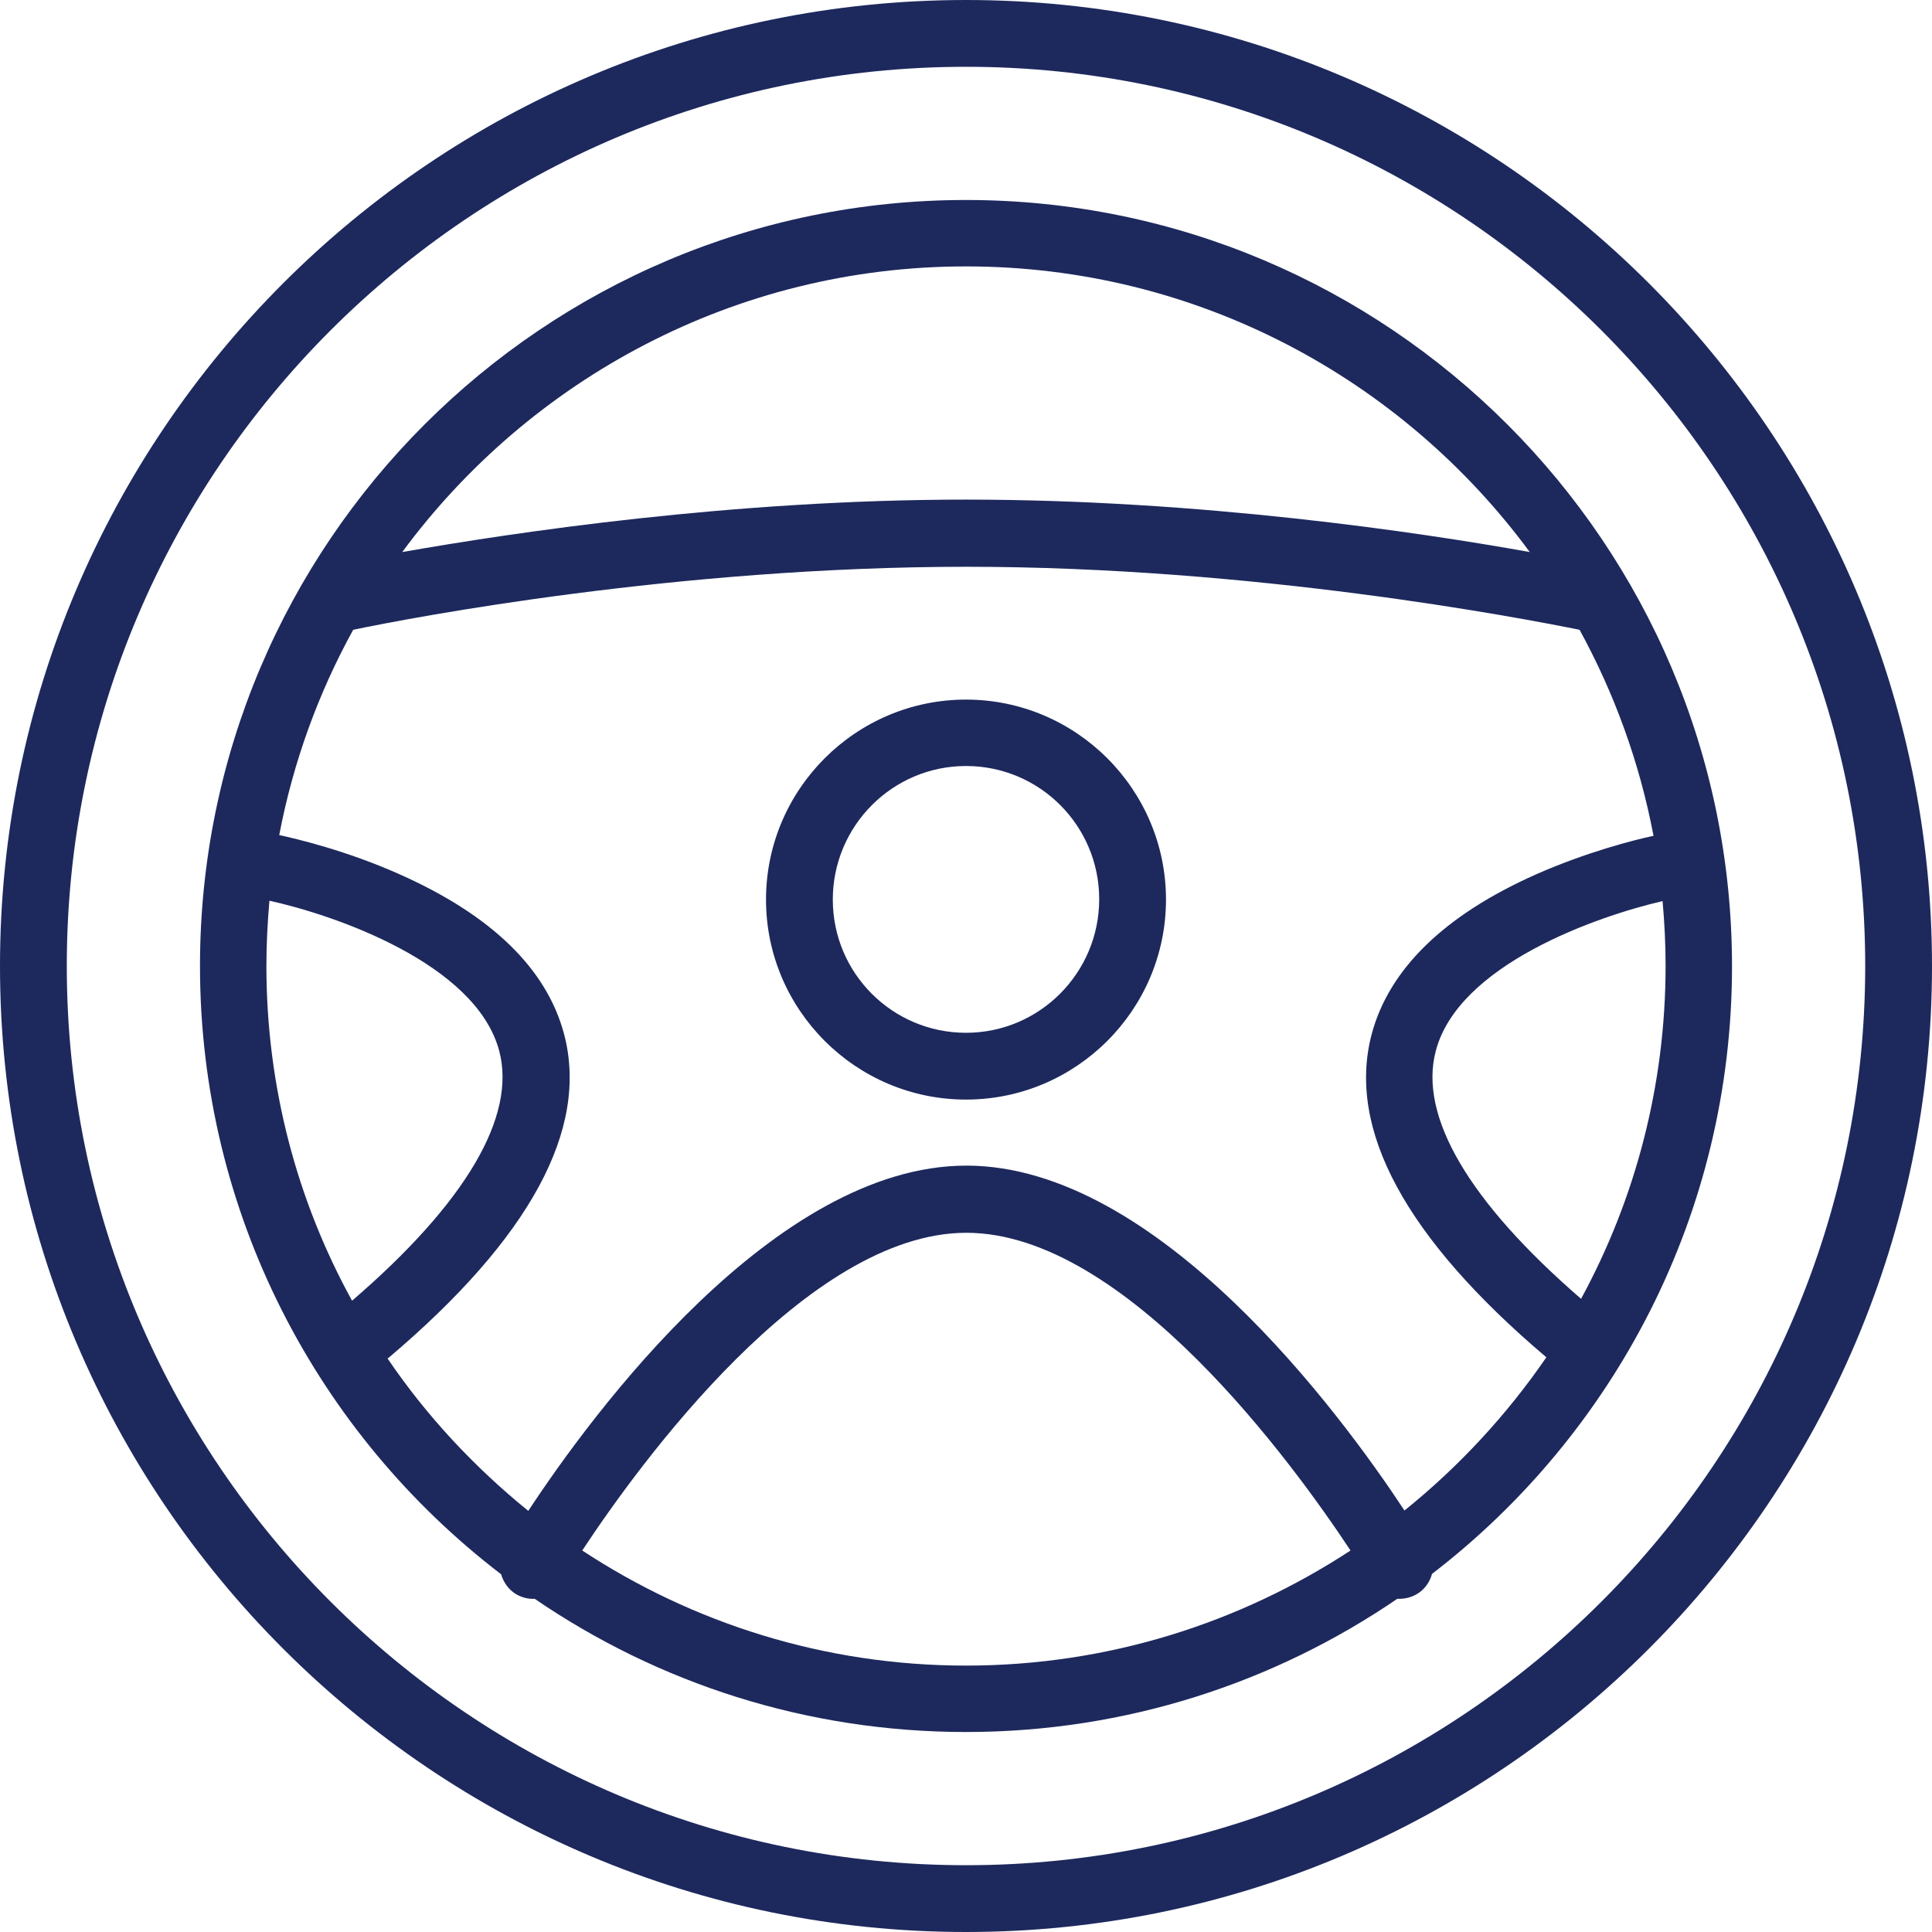 <?xml version="1.0" encoding="utf-8"?>
<!-- Generator: Adobe Illustrator 25.2.1, SVG Export Plug-In . SVG Version: 6.00 Build 0)  -->
<svg version="1.1" id="Layer_1" xmlns="http://www.w3.org/2000/svg" xmlns:xlink="http://www.w3.org/1999/xlink" x="0px" y="0px"
	 viewBox="0 0 512 512" style="enable-background:new 0 0 512 512;" xml:space="preserve">
<style type="text/css">
	.st0{fill:#1D295D;}
</style>
<g>
	<g>
		<path class="st0" d="M256,0C114.8,0,0,114.8,0,256s114.8,256,256,256s256-114.8,256-256S397.2,0,256,0z M256,494.3
			C124.6,494.3,17.7,387.4,17.7,256S124.6,17.7,256,17.7S494.3,124.6,494.3,256S387.4,494.3,256,494.3z"/>
	</g>
</g>
<g>
	<g>
		<path class="st0" d="M256,53C144,53,53,144,53,256c0,65.6,31.3,124.1,79.8,161.2c0.6,2.1,2,4.1,4,5.3c1.6,0.9,3.3,1.3,4.9,1.2
			C174.3,446,213.6,459,256,459c42.4,0,81.8-13.1,114.3-35.3c0.2,0,0.4,0,0.6,0c1.5,0,3.1-0.4,4.5-1.2c2.1-1.2,3.5-3.2,4.1-5.4
			c48.3-37.1,79.5-95.5,79.5-161C459,144,368,53,256,53z M256,70.6c61.2,0,115.6,29.8,149.4,75.7c-29.5-5.3-87.5-13.9-149.4-13.9
			s-119.8,8.7-149.4,13.9C140.4,100.5,194.8,70.6,256,70.6z M70.6,256c0-5.8,0.3-11.6,0.8-17.3c16.9,3.7,54.7,16.5,60.9,39.8
			c4.6,17.4-8.9,40.3-39,66.2C78.8,318.4,70.6,288.1,70.6,256z M256,441.4c-37.6,0-72.5-11.3-101.7-30.5
			c15.1-22.9,59.6-84.2,101.8-84.2c42.2,0,86.6,61.2,101.8,84.2C328.6,430.1,293.6,441.4,256,441.4z M372.2,400.3
			c-17-25.8-65.4-91.4-116.1-91.4c-50.8,0-99.2,65.8-116.1,91.5c-14.3-11.6-27-25.2-37.3-40.4c0.1-0.1,0.1-0.1,0.2-0.1
			c37.6-31.8,53.2-60.7,46.6-85.8c-4.6-17.4-19.3-31.6-43.6-42.4c-14.1-6.3-27.3-9.4-31.9-10.4c3.7-19.4,10.4-37.7,19.6-54.4
			c15.8-3.3,86.2-16.7,162.5-16.7c76.2,0,146.6,13.5,162.5,16.7c9.2,16.8,15.9,35.1,19.6,54.6c-5.2,1.1-17.7,4.3-31.1,10.2
			c-24.3,10.8-39,25.1-43.6,42.4c-6.6,25.1,8.9,53.9,46.3,85.6C399.3,375,386.6,388.7,372.2,400.3z M380.5,278.5
			c6-22.9,42.8-35.7,60.1-39.7c0.5,5.6,0.8,11.3,0.8,17.1c0,31.9-8.1,62-22.4,88.3C389.3,318.5,375.9,295.8,380.5,278.5z"/>
	</g>
</g>
<g>
	<g>
		<path class="st0" d="M256,185.4c-29.2,0-53,23.8-53,53s23.8,53,53,53s53-23.8,53-53S285.2,185.4,256,185.4z M256,273.7
			c-19.5,0-35.3-15.8-35.3-35.3S236.5,203,256,203s35.3,15.8,35.3,35.3S275.5,273.7,256,273.7z"/>
	</g>
</g>
</svg>
